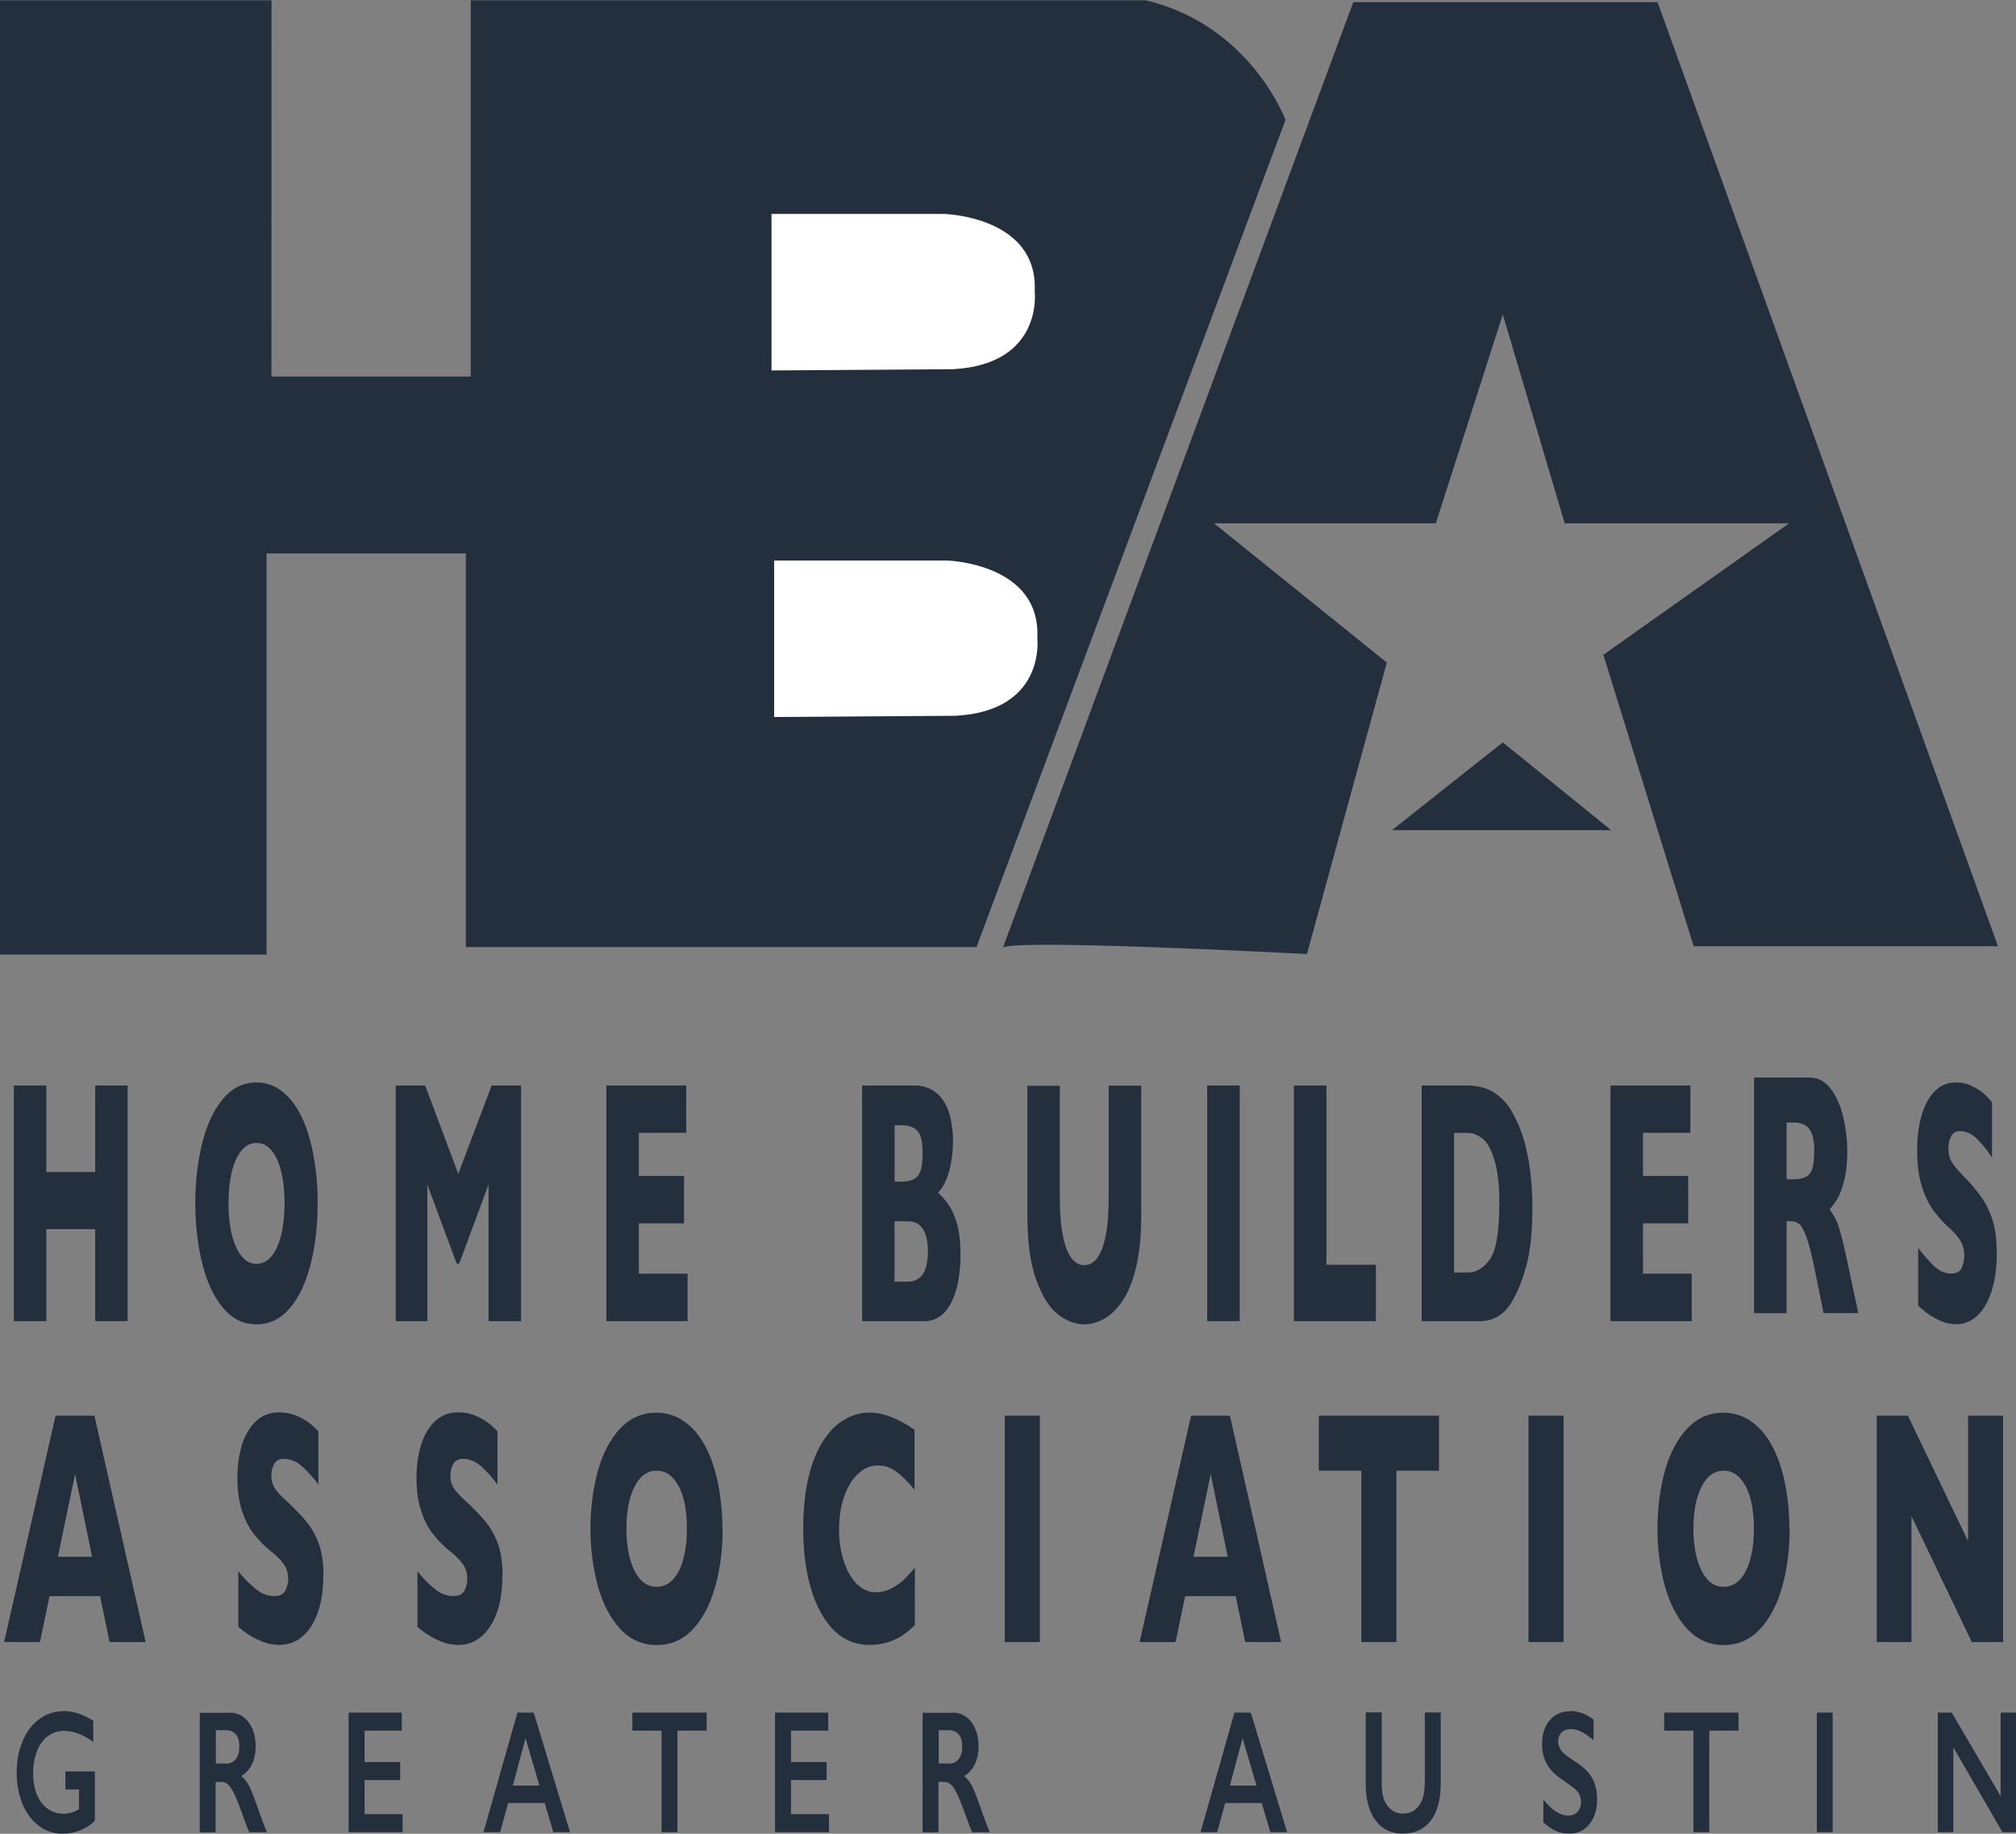 <?xml version="1.0" encoding="UTF-8"?>
<svg id="b" data-name="Layer 2" xmlns="http://www.w3.org/2000/svg" viewBox="0 0 176.62 160.63">
  <rect x="0" y="0" width="176.62" height="160.63" fill="#808080" stroke="none"/>
  <defs>
    <style>
      .d {
        fill: #242f3d;
      }

      .d, .e {
        stroke-width: 0px;
      }

      .e {
        fill: #fff;
      }
    </style>
  </defs>
  <g id="c" data-name="Layer 1">
    <g>
      <path class="d" d="M23.79.03H0v83.59h23.35v-35.14h17.46v34.48h44.74L112.62,10.5S109.56,2.21,100.39.03h-59.15v32.96h-17.46S23.79-1.07,23.79.03Z"/>
      <path class="e" d="M67.59,32.44v-13.7h15.15s8.24.22,7.91,6.8c0,0,.78,6.35-7.13,6.8l-15.93.11Z"/>
      <path class="e" d="M67.82,62.8v-13.7h15.15s8.24.22,7.91,6.8c0,0,.78,6.35-7.13,6.8l-15.93.11Z"/>
      <path class="d" d="M87.83,83.11L118.56.19h26.66l29.82,82.7h-26.66l-7.91-25.53,16.27-11.52h-19.66l-5.42-18.3-5.87,18.3h-19.43l15.14,12.2-7,25.53s-27.68-1.47-26.66-.45Z"/>
      <polygon class="d" points="141.15 72.72 121.95 72.72 131.66 65.03 141.15 72.72"/>
      <path class="d" d="M5.53,149.88c.89,0,1.77.29,2.64.86v1.85c-.87-.64-1.73-.97-2.58-.97-.53,0-.99.15-1.4.46s-.73.74-.95,1.32-.34,1.21-.34,1.92c0,1.07.24,1.93.73,2.58s1.13.98,1.94.98c.22,0,.43-.03.63-.08s.44-.16.72-.31v-1.74h-1.19v-1.58h2.58v4.32c-.35.36-.78.64-1.28.84s-1.01.3-1.55.3c-.76,0-1.45-.23-2.06-.68s-1.1-1.09-1.44-1.91-.52-1.73-.52-2.74.17-1.95.52-2.78.83-1.47,1.46-1.93,1.32-.69,2.08-.69Z"/>
      <path class="d" d="M20.11,150.02c.68,0,1.23.27,1.65.82s.64,1.25.64,2.13c0,.59-.11,1.11-.32,1.56s-.52.79-.94,1.05c.23.18.43.42.61.73s.4.83.66,1.57c.44,1.27.77,2.14.98,2.62h-1.55c-.11-.23-.25-.6-.43-1.1-.4-1.11-.69-1.87-.88-2.25s-.36-.66-.54-.82-.37-.24-.59-.24h-.51v4.42h-1.39v-10.47h2.59ZM19.8,154.49c.36,0,.65-.13.86-.4s.31-.63.31-1.09-.1-.84-.31-1.08-.5-.36-.88-.36h-.87v2.92h.89Z"/>
      <path class="d" d="M35.2,150.02v1.58h-3.26v2.75h3.12v1.58h-3.12v2.98h3.33v1.58h-4.73v-10.47h4.65Z"/>
      <path class="d" d="M46.76,150.02l3.18,10.47h-1.47l-.75-2.55h-3.2l-.7,2.55h-1.46l2.97-10.47h1.42ZM44.94,156.41h2.32l-1.22-4.15-1.11,4.15Z"/>
      <path class="d" d="M61.91,150.02v1.58h-2.56v8.89h-1.39v-8.89h-2.56v-1.58h6.5Z"/>
      <path class="d" d="M72.56,150.02v1.58h-3.26v2.75h3.12v1.58h-3.12v2.98h3.33v1.58h-4.73v-10.47h4.65Z"/>
      <path class="d" d="M83.44,150.02c.68,0,1.23.27,1.65.82s.64,1.25.64,2.13c0,.59-.11,1.11-.32,1.56s-.52.79-.94,1.05c.23.18.43.42.61.73s.4.83.66,1.57c.44,1.27.77,2.14.98,2.62h-1.55c-.11-.23-.25-.6-.43-1.1-.4-1.11-.69-1.87-.88-2.25s-.36-.66-.54-.82-.37-.24-.59-.24h-.51v4.42h-1.39v-10.47h2.59ZM83.13,154.49c.36,0,.65-.13.86-.4s.31-.63.31-1.09-.1-.84-.31-1.08-.5-.36-.88-.36h-.87v2.92h.89Z"/>
      <path class="d" d="M109.58,150.02l3.18,10.47h-1.47l-.75-2.55h-3.2l-.7,2.55h-1.46l2.97-10.47h1.42ZM107.76,156.41h2.32l-1.22-4.15-1.11,4.15Z"/>
      <path class="d" d="M121.05,150.02v6.09c0,.62.06,1.12.19,1.49s.34.67.63.91.63.36,1.02.36c.43,0,.79-.11,1.08-.34s.51-.54.65-.93.21-.94.21-1.63v-5.96h1.39v6.22c0,1.41-.29,2.49-.87,3.25s-1.4,1.14-2.46,1.14c-.67,0-1.24-.17-1.73-.52s-.86-.84-1.12-1.5-.39-1.42-.39-2.3v-6.3h1.4Z"/>
      <path class="d" d="M137.58,149.88c.7,0,1.38.25,2.03.76v1.8c-.75-.65-1.41-.98-1.98-.98-.35,0-.62.1-.82.3s-.3.46-.3.79c0,.39.18.76.55,1.09.1.1.5.38,1.19.84.59.4,1.02.85,1.28,1.35s.39,1.09.39,1.78c0,.9-.22,1.63-.67,2.18s-1.02.83-1.73.83c-.46,0-.86-.07-1.19-.22s-.7-.4-1.12-.76v-1.99c.77.93,1.49,1.39,2.17,1.39.34,0,.62-.11.82-.32s.31-.5.31-.85c0-.48-.18-.88-.55-1.18-.3-.24-.69-.53-1.17-.86-.57-.37-.99-.81-1.27-1.31s-.42-1.08-.42-1.74c0-.88.23-1.58.68-2.1s1.04-.78,1.78-.78Z"/>
      <path class="d" d="M152.31,150.02v1.58h-2.56v8.89h-1.39v-8.89h-2.56v-1.58h6.5Z"/>
      <path class="d" d="M160.56,150.02v10.47h-1.39v-10.47h1.39Z"/>
      <path class="d" d="M170.99,150.02l4.28,7.31v-7.31h1.36v10.47h-1.2l-4.3-7.43v7.43h-1.36v-10.47h1.22Z"/>
      <path class="d" d="M11.18,115.73h-2.84v-8.06h-4.28v8.06H1.21v-20.64h2.85v7.58h4.28v-7.58h2.84v20.64Z"/>
      <path class="d" d="M27.83,105.4c0,1.93-.2,3.7-.61,5.32s-1.01,2.9-1.82,3.86c-.8.95-1.78,1.43-2.94,1.43s-2.15-.5-2.96-1.49c-.81-.99-1.41-2.3-1.8-3.92s-.59-3.35-.59-5.2.2-3.59.59-5.2c.39-1.61.99-2.91,1.8-3.9s1.8-1.48,2.97-1.48c.87,0,1.65.28,2.33.85s1.25,1.33,1.69,2.3.77,2.09,1,3.38.34,2.64.34,4.06ZM24.93,105.4c0-.77-.05-1.48-.16-2.12s-.26-1.2-.47-1.67-.47-.84-.77-1.1-.66-.39-1.06-.39c-.76,0-1.36.49-1.8,1.46s-.65,2.25-.65,3.83.22,2.86.66,3.83,1.04,1.47,1.79,1.47c.52,0,.97-.23,1.33-.68.37-.45.65-1.08.84-1.88.19-.8.29-1.72.29-2.75Z"/>
      <path class="d" d="M45.65,115.73h-2.85v-11.96l-2.57,6.92h-.22l-2.57-6.92v11.96h-2.77v-20.64h2.58l2.9,7.74,2.92-7.74h2.58v20.64Z"/>
      <path class="d" d="M60.24,115.73h-7.12v-20.64h7v4.14h-4.15v3.78h3.96v4.15h-3.96v4.41h4.27v4.15Z"/>
      <path class="d" d="M84.15,109.88c0,1.78-.28,3.2-.83,4.26-.56,1.06-1.33,1.59-2.33,1.59h-5.46v-20.64h4.56c.59,0,1.1.12,1.54.37s.79.59,1.06,1.02.47.94.6,1.53.2,1.23.2,1.92c0,.75-.07,1.45-.2,2.09s-.31,1.17-.51,1.58-.41.7-.61.87c.64.56,1.14,1.26,1.47,2.11.34.85.51,1.95.51,3.3ZM80.83,101.04c0-.99-.15-1.65-.45-1.98s-.77-.49-1.4-.49h-.6v4.94h.61c.65,0,1.12-.16,1.41-.49s.43-.99.43-1.98ZM81.29,109.63c0-1.77-.59-2.65-1.76-2.65h-1.16v5.29h1.16c1.17,0,1.76-.88,1.76-2.64Z"/>
      <path class="d" d="M99.98,106.49c0,1.77-.15,3.27-.45,4.52-.3,1.25-.7,2.23-1.2,2.96-.5.72-1.03,1.25-1.61,1.56s-1.15.48-1.72.48c-.8,0-1.58-.3-2.33-.89s-1.39-1.61-1.9-3.04-.76-3.29-.76-5.58v-11.39h2.84v9.78c0,1.36.09,2.48.27,3.37s.43,1.54.75,1.95.7.62,1.13.62.79-.2,1.11-.61.57-1.05.75-1.94.27-2.01.27-3.37v-9.81h2.85v11.39Z"/>
      <path class="d" d="M108.61,115.73h-2.85v-20.64h2.85v20.64Z"/>
      <path class="d" d="M120.53,115.73h-7.17v-20.64h2.85v15.7h4.33v4.94Z"/>
      <path class="d" d="M134.25,105.79c0,2.11-.18,3.81-.53,5.09s-.77,2.32-1.24,3.11c-.68,1.16-1.62,1.74-2.84,1.74h-5.09v-20.64h3.92c.59,0,1.1.07,1.52.2s.8.32,1.13.57.62.52.86.82.45.63.63.98c.32.58.61,1.26.85,2.04s.44,1.69.58,2.73.21,2.15.21,3.37ZM131.36,105.52c0-1.68-.15-2.99-.44-3.92-.29-.94-.64-1.57-1.06-1.88s-.83-.48-1.26-.48h-1.21v12.23h1.21c.74,0,1.39-.39,1.93-1.16.54-.77.82-2.37.82-4.78Z"/>
      <path class="d" d="M148.21,115.73h-7.12v-20.64h7v4.14h-4.15v3.78h3.96v4.15h-3.96v4.41h4.27v4.15Z"/>
      <path class="d" d="M162.82,115.02h-3.06l-.74-3.66c-.27-1.34-.52-2.32-.74-2.94s-.43-1.02-.64-1.19-.47-.26-.8-.26h-.32v8.06h-2.85v-20.64h4.84c.78,0,1.42.35,1.92,1.04s.86,1.54,1.08,2.53.33,1.94.33,2.83c0,1.04-.09,1.92-.28,2.64s-.38,1.24-.58,1.57-.43.64-.69.94c.3.39.56.85.75,1.38s.47,1.61.81,3.22l.95,4.48ZM158.95,100.9c0-.95-.14-1.62-.43-2s-.75-.57-1.4-.57h-.6v4.97h.61c.69,0,1.17-.17,1.43-.5s.38-.97.38-1.91Z"/>
      <path class="d" d="M174.94,109.73c0,1.29-.15,2.41-.45,3.35-.3.94-.72,1.67-1.26,2.17s-1.16.75-1.86.75c-.2,0-.43-.03-.72-.08s-.66-.21-1.13-.45-.96-.62-1.47-1.1v-5.06c.48.65.95,1.18,1.41,1.61s.95.64,1.48.64c.49,0,.8-.18.94-.53s.21-.68.21-.99c0-.56-.12-1.03-.37-1.41s-.6-.78-1.07-1.18c-.52-.48-.97-1-1.36-1.56s-.71-1.26-.96-2.11-.37-1.84-.37-2.99.12-2.12.37-3.02.63-1.62,1.14-2.15,1.14-.8,1.88-.8c.53,0,1.01.11,1.46.34s.82.47,1.11.75.49.5.6.66v4.84c-.39-.61-.82-1.15-1.29-1.62s-.98-.71-1.52-.71c-.35,0-.61.15-.77.45s-.24.67-.24,1.1c0,.41.08.76.24,1.06s.44.66.85,1.09c.73.74,1.31,1.41,1.74,2.01s.78,1.28,1.03,2.06.37,1.75.37,2.91Z"/>
      <path class="d" d="M12.75,143.84h-3.15l-.83-4.02h-4.43l-.84,4.02H.36l4.51-19.83h3.4l4.49,19.83ZM8.07,136.37l-1.49-7.24-1.51,7.24h3Z"/>
      <path class="d" d="M28.32,138.07c0,1.24-.16,2.31-.49,3.22s-.78,1.6-1.36,2.08c-.58.48-1.25.72-2.01.72-.21,0-.47-.03-.78-.08-.31-.05-.71-.2-1.22-.44-.51-.24-1.04-.59-1.58-1.06v-4.86c.51.62,1.02,1.14,1.52,1.54.5.41,1.03.62,1.6.62.52,0,.86-.17,1.02-.51.15-.34.23-.66.23-.95,0-.53-.13-.98-.4-1.35-.26-.37-.65-.75-1.15-1.14-.56-.46-1.05-.96-1.47-1.5s-.77-1.21-1.03-2.02c-.27-.81-.4-1.77-.4-2.88s.14-2.03.4-2.9c.27-.86.68-1.55,1.23-2.07s1.23-.77,2.03-.77c.57,0,1.09.11,1.58.32.48.21.88.46,1.2.72.31.27.53.48.65.63v4.65c-.42-.58-.88-1.1-1.39-1.56-.51-.46-1.06-.69-1.64-.69-.38,0-.66.14-.83.43-.17.29-.26.64-.26,1.06,0,.39.09.73.26,1.02.17.29.48.63.92,1.04.78.72,1.41,1.36,1.88,1.93.47.57.84,1.23,1.11,1.98s.4,1.68.4,2.8Z"/>
      <path class="d" d="M44.01,138.07c0,1.24-.16,2.31-.49,3.22s-.78,1.6-1.36,2.08c-.58.48-1.25.72-2.01.72-.21,0-.47-.03-.78-.08-.31-.05-.71-.2-1.22-.44-.51-.24-1.04-.59-1.58-1.06v-4.86c.51.62,1.02,1.14,1.52,1.54.5.41,1.03.62,1.6.62.52,0,.86-.17,1.02-.51.15-.34.23-.66.23-.95,0-.53-.13-.98-.4-1.35-.26-.37-.65-.75-1.15-1.14-.56-.46-1.05-.96-1.47-1.5s-.77-1.21-1.03-2.02c-.27-.81-.4-1.77-.4-2.88s.14-2.03.4-2.9c.27-.86.68-1.55,1.23-2.07s1.23-.77,2.03-.77c.57,0,1.09.11,1.58.32.48.21.88.46,1.2.72.31.27.53.48.65.63v4.65c-.42-.58-.88-1.1-1.39-1.56-.51-.46-1.06-.69-1.64-.69-.38,0-.66.14-.83.43-.17.29-.26.64-.26,1.06,0,.39.09.73.26,1.02.17.29.48.63.92,1.04.78.72,1.41,1.36,1.88,1.93.47.57.84,1.23,1.11,1.98s.4,1.68.4,2.8Z"/>
      <path class="d" d="M63.31,133.91c0,1.85-.22,3.55-.66,5.11-.44,1.55-1.09,2.79-1.96,3.71-.87.92-1.92,1.37-3.17,1.37s-2.33-.48-3.2-1.43c-.87-.95-1.52-2.21-1.95-3.76-.42-1.56-.64-3.22-.64-4.99s.21-3.45.63-5c.42-1.55,1.07-2.8,1.94-3.75.88-.95,1.94-1.42,3.2-1.42.94,0,1.78.27,2.52.82.74.54,1.34,1.28,1.82,2.21.48.93.84,2.01,1.08,3.25s.37,2.53.37,3.9ZM60.18,133.91c0-.74-.06-1.42-.17-2.04-.11-.61-.28-1.15-.51-1.6-.23-.45-.51-.81-.83-1.06s-.71-.38-1.14-.38c-.82,0-1.47.47-1.94,1.4s-.71,2.16-.71,3.68.24,2.74.71,3.68c.47.94,1.12,1.41,1.94,1.41.56,0,1.04-.22,1.44-.65.4-.43.7-1.03.9-1.8.21-.77.31-1.65.31-2.64Z"/>
      <path class="d" d="M80.15,142.35c-.42.43-.85.77-1.29,1.03-.44.26-.89.44-1.33.55-.45.11-.91.16-1.39.16-.89,0-1.68-.24-2.39-.71s-1.31-1.18-1.83-2.11c-.52-.93-.9-2.02-1.16-3.26-.26-1.24-.39-2.61-.39-4.1,0-1.71.15-3.2.46-4.48.3-1.28.73-2.35,1.28-3.2.55-.85,1.17-1.48,1.87-1.88.7-.41,1.43-.61,2.21-.61,1.16,0,2.47.5,3.93,1.5v5.26c-.5-.61-1-1.12-1.5-1.52s-1.07-.61-1.74-.61c-.59,0-1.15.23-1.66.69s-.93,1.11-1.24,1.96c-.31.85-.47,1.84-.47,2.98,0,1,.14,1.92.41,2.75.27.84.66,1.5,1.14,1.99.49.49,1.04.74,1.65.74.5,0,.96-.12,1.4-.35.44-.23.81-.49,1.11-.78.3-.29.61-.63.93-1.02v5.02Z"/>
      <path class="d" d="M91.1,143.84h-3.07v-19.83h3.07v19.83Z"/>
      <path class="d" d="M112.24,143.84h-3.15l-.83-4.02h-4.43l-.84,4.02h-3.15l4.51-19.83h3.4l4.49,19.83ZM107.56,136.37l-1.49-7.24-1.51,7.24h3Z"/>
      <path class="d" d="M126.07,128.83h-3.73v15.01h-3.07v-15.01h-3.73v-4.82h10.53v4.82Z"/>
      <path class="d" d="M136.98,143.84h-3.07v-19.83h3.07v19.83Z"/>
      <path class="d" d="M156.79,133.91c0,1.85-.22,3.55-.66,5.11-.44,1.55-1.09,2.79-1.96,3.71s-1.92,1.37-3.17,1.37-2.33-.48-3.2-1.43c-.87-.95-1.52-2.21-1.95-3.76-.42-1.56-.64-3.22-.64-4.99s.21-3.45.63-5c.42-1.55,1.07-2.8,1.94-3.75.88-.95,1.94-1.42,3.2-1.42.94,0,1.78.27,2.52.82.74.54,1.34,1.28,1.82,2.21.48.93.84,2.01,1.08,3.25s.37,2.53.37,3.9ZM153.66,133.91c0-.74-.06-1.42-.17-2.04-.11-.61-.28-1.15-.51-1.6-.23-.45-.51-.81-.83-1.06s-.71-.38-1.14-.38c-.82,0-1.47.47-1.94,1.4s-.71,2.16-.71,3.68.24,2.74.71,3.68c.47.94,1.12,1.41,1.94,1.41.56,0,1.04-.22,1.44-.65.4-.43.7-1.03.9-1.8.21-.77.31-1.65.31-2.64Z"/>
      <path class="d" d="M175.49,143.84h-2.74l-5.29-11.04v11.04h-3.04v-19.83h2.73l5.27,10.99v-10.99h3.07v19.83Z"/>
    </g>
  </g>
</svg>